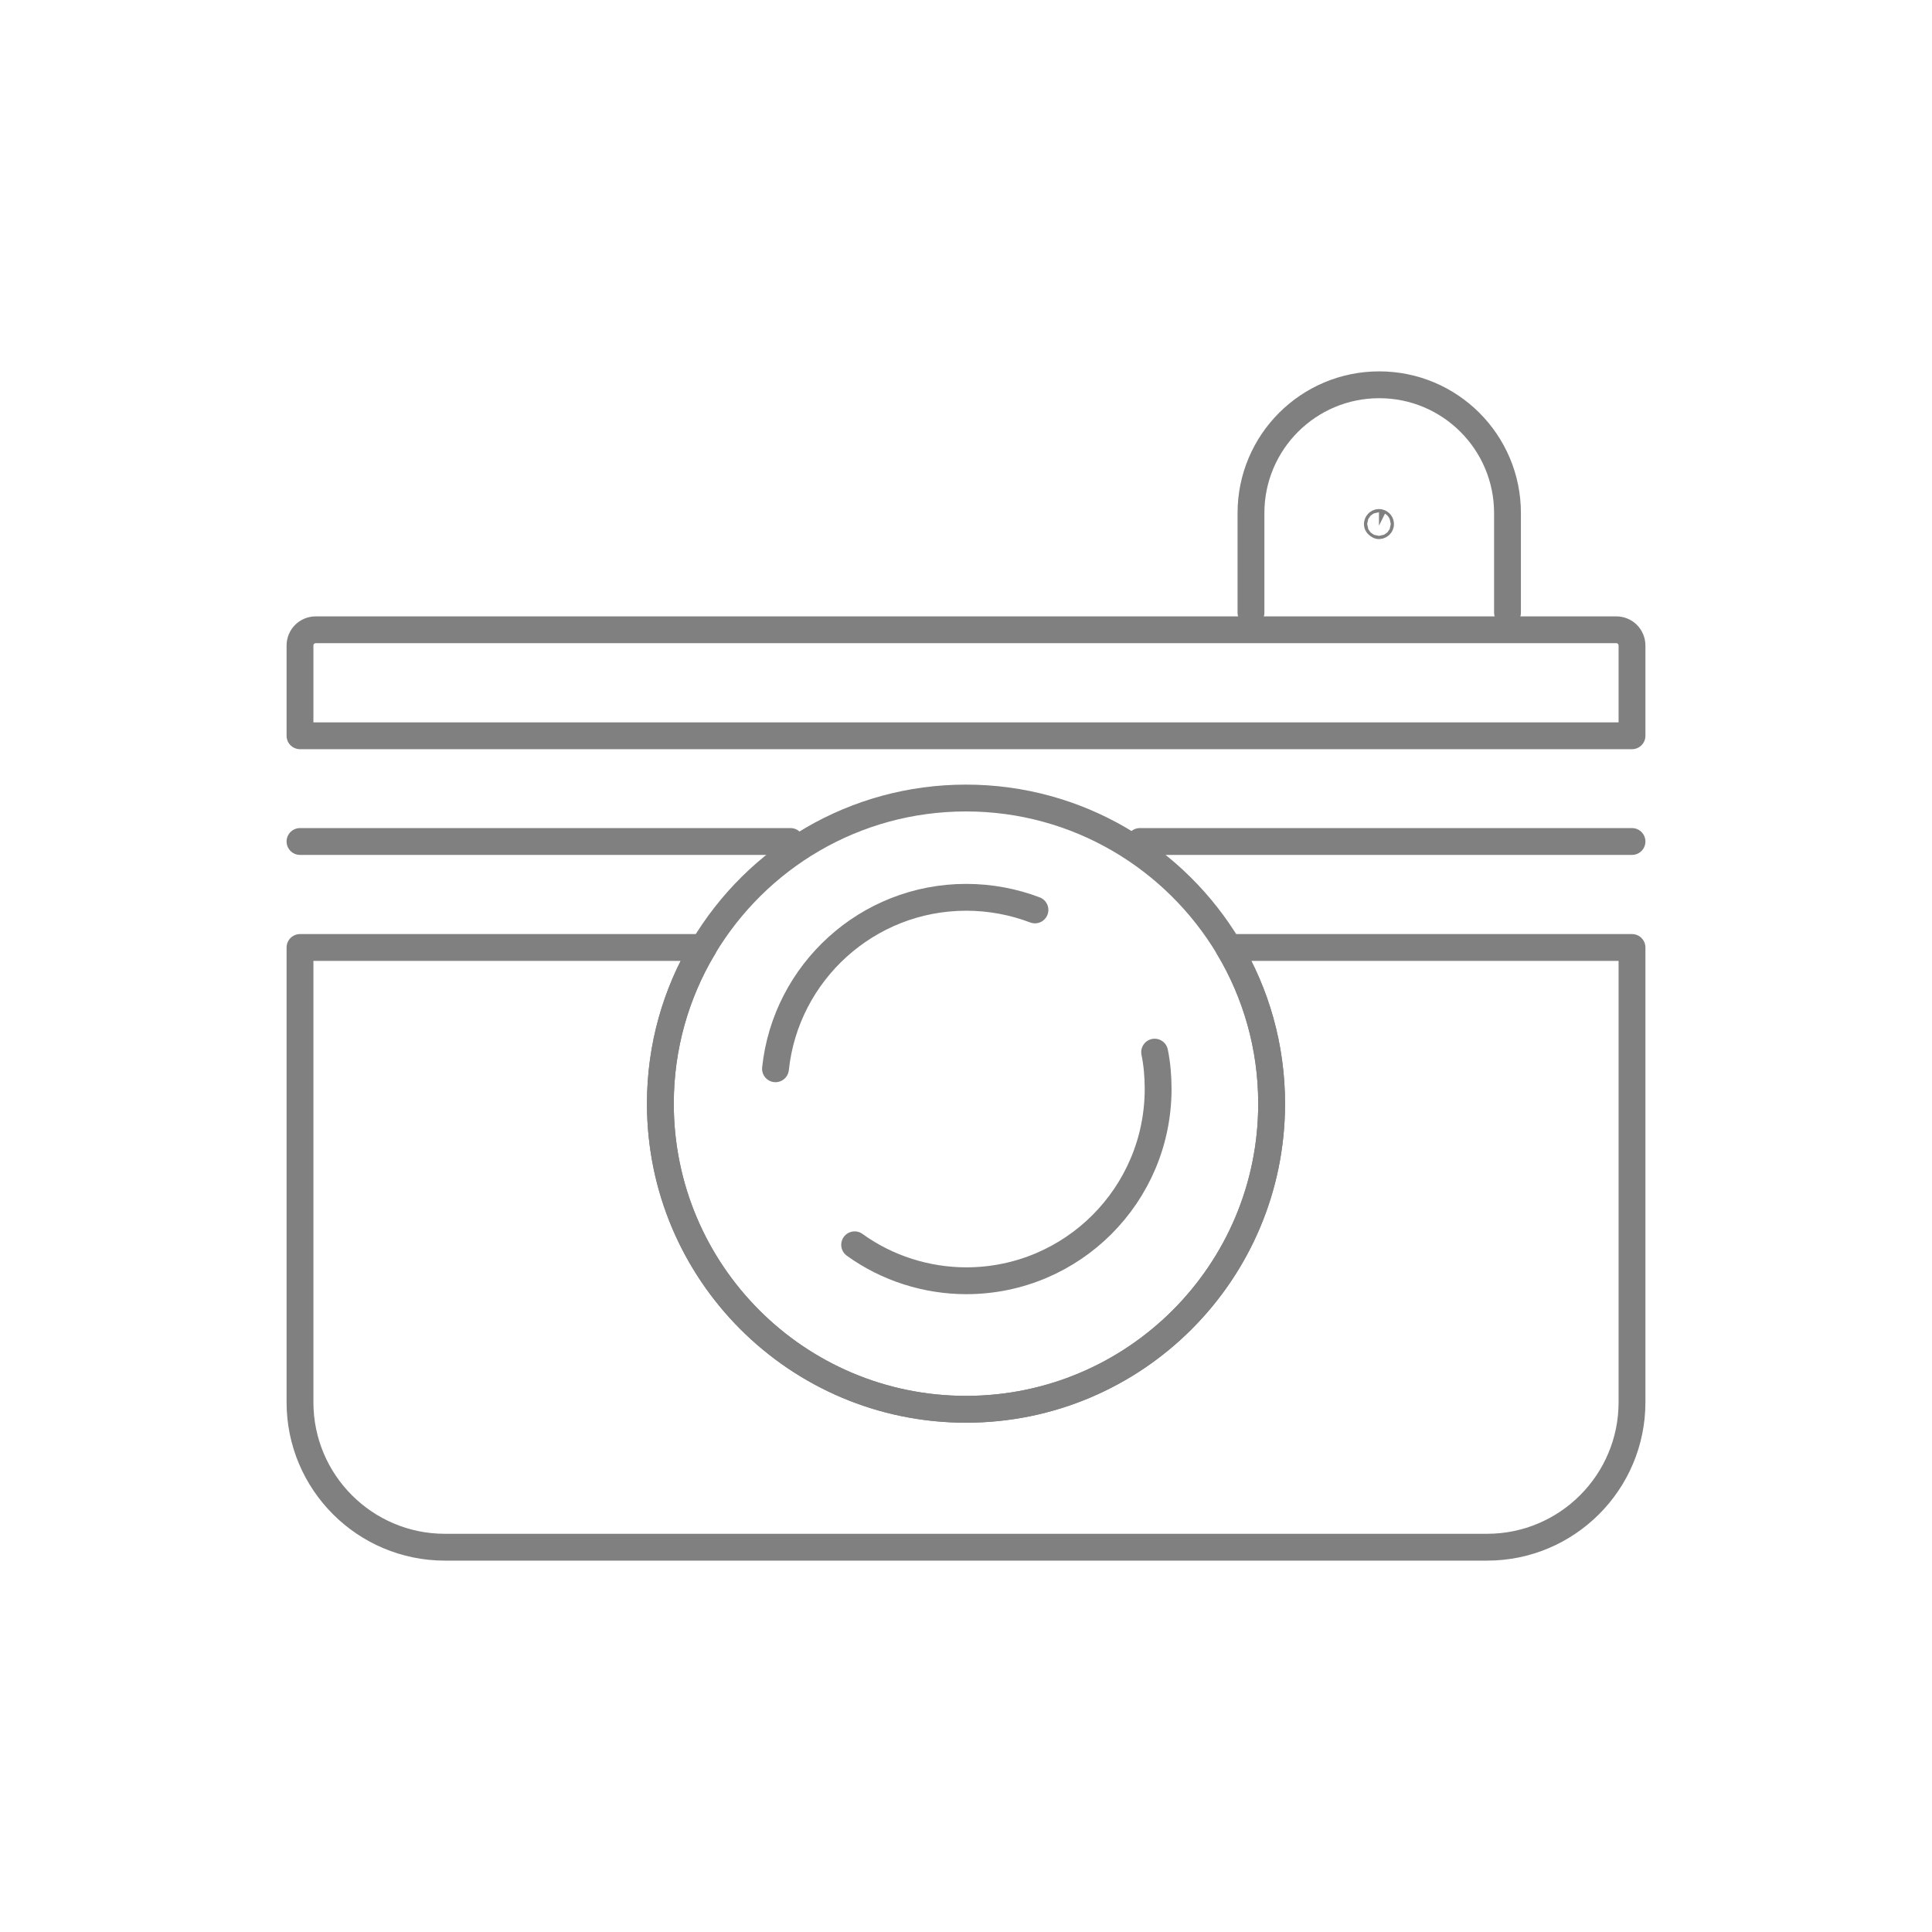 <?xml version="1.0" encoding="UTF-8"?>
<svg id="a" data-name="レイヤー 1" xmlns="http://www.w3.org/2000/svg" width="72" height="72" viewBox="0 0 72 72">
  <defs>
    <style>
      .b {
        fill: none;
        stroke: gray;
        stroke-linecap: round;
        stroke-linejoin: round;
      }
    </style>
  </defs>
  <g>
    <path class="b" d="M60.82,24.06v3.36H11.18v-3.36c0-.33,.26-.59,.59-.59H60.23c.33,0,.59,.26,.59,.59Z"/>
    <line class="b" x1="42.48" y1="31.36" x2="60.82" y2="31.36"/>
    <line class="b" x1="11.18" y1="31.36" x2="29.46" y2="31.36"/>
  </g>
  <g>
    <path class="b" d="M28.9,39.83c.38-3.59,3.42-6.39,7.11-6.39,.9,0,1.77,.17,2.56,.47"/>
    <path class="b" d="M43.03,39.21c.09,.44,.13,.9,.13,1.37,0,3.95-3.2,7.15-7.15,7.15-1.48,0-2.96-.47-4.16-1.34"/>
  </g>
  <g>
    <path class="b" d="M45.79,35.31c1.01,1.7,1.6,3.69,1.6,5.82,0,6.29-5.1,11.39-11.39,11.39s-11.39-5.1-11.39-11.39c0-2.13,.58-4.12,1.6-5.82H11.18v16.95c0,2.98,2.42,5.4,5.4,5.4H55.42c2.98,0,5.4-2.42,5.4-5.4v-16.95h-15.03Z"/>
    <path class="b" d="M45.79,35.31c-1.99-3.33-5.63-5.57-9.79-5.57s-7.8,2.23-9.79,5.57"/>
    <path class="b" d="M26.21,35.31c-1.01,1.7-1.6,3.69-1.6,5.82,0,6.29,5.1,11.39,11.39,11.39s11.39-5.1,11.39-11.39c0-2.13-.58-4.12-1.6-5.82"/>
  </g>
  <path class="b" d="M51.39,19.59s-.06-.03-.06-.06,.03-.06,.06-.06,.06,.03,.06,.06-.03,.06-.06,.06Z"/>
  <path class="b" d="M46.62,22.83v-3.71c0-2.64,2.14-4.78,4.78-4.78h0c2.64,0,4.78,2.14,4.78,4.78v3.71"/>
</svg>